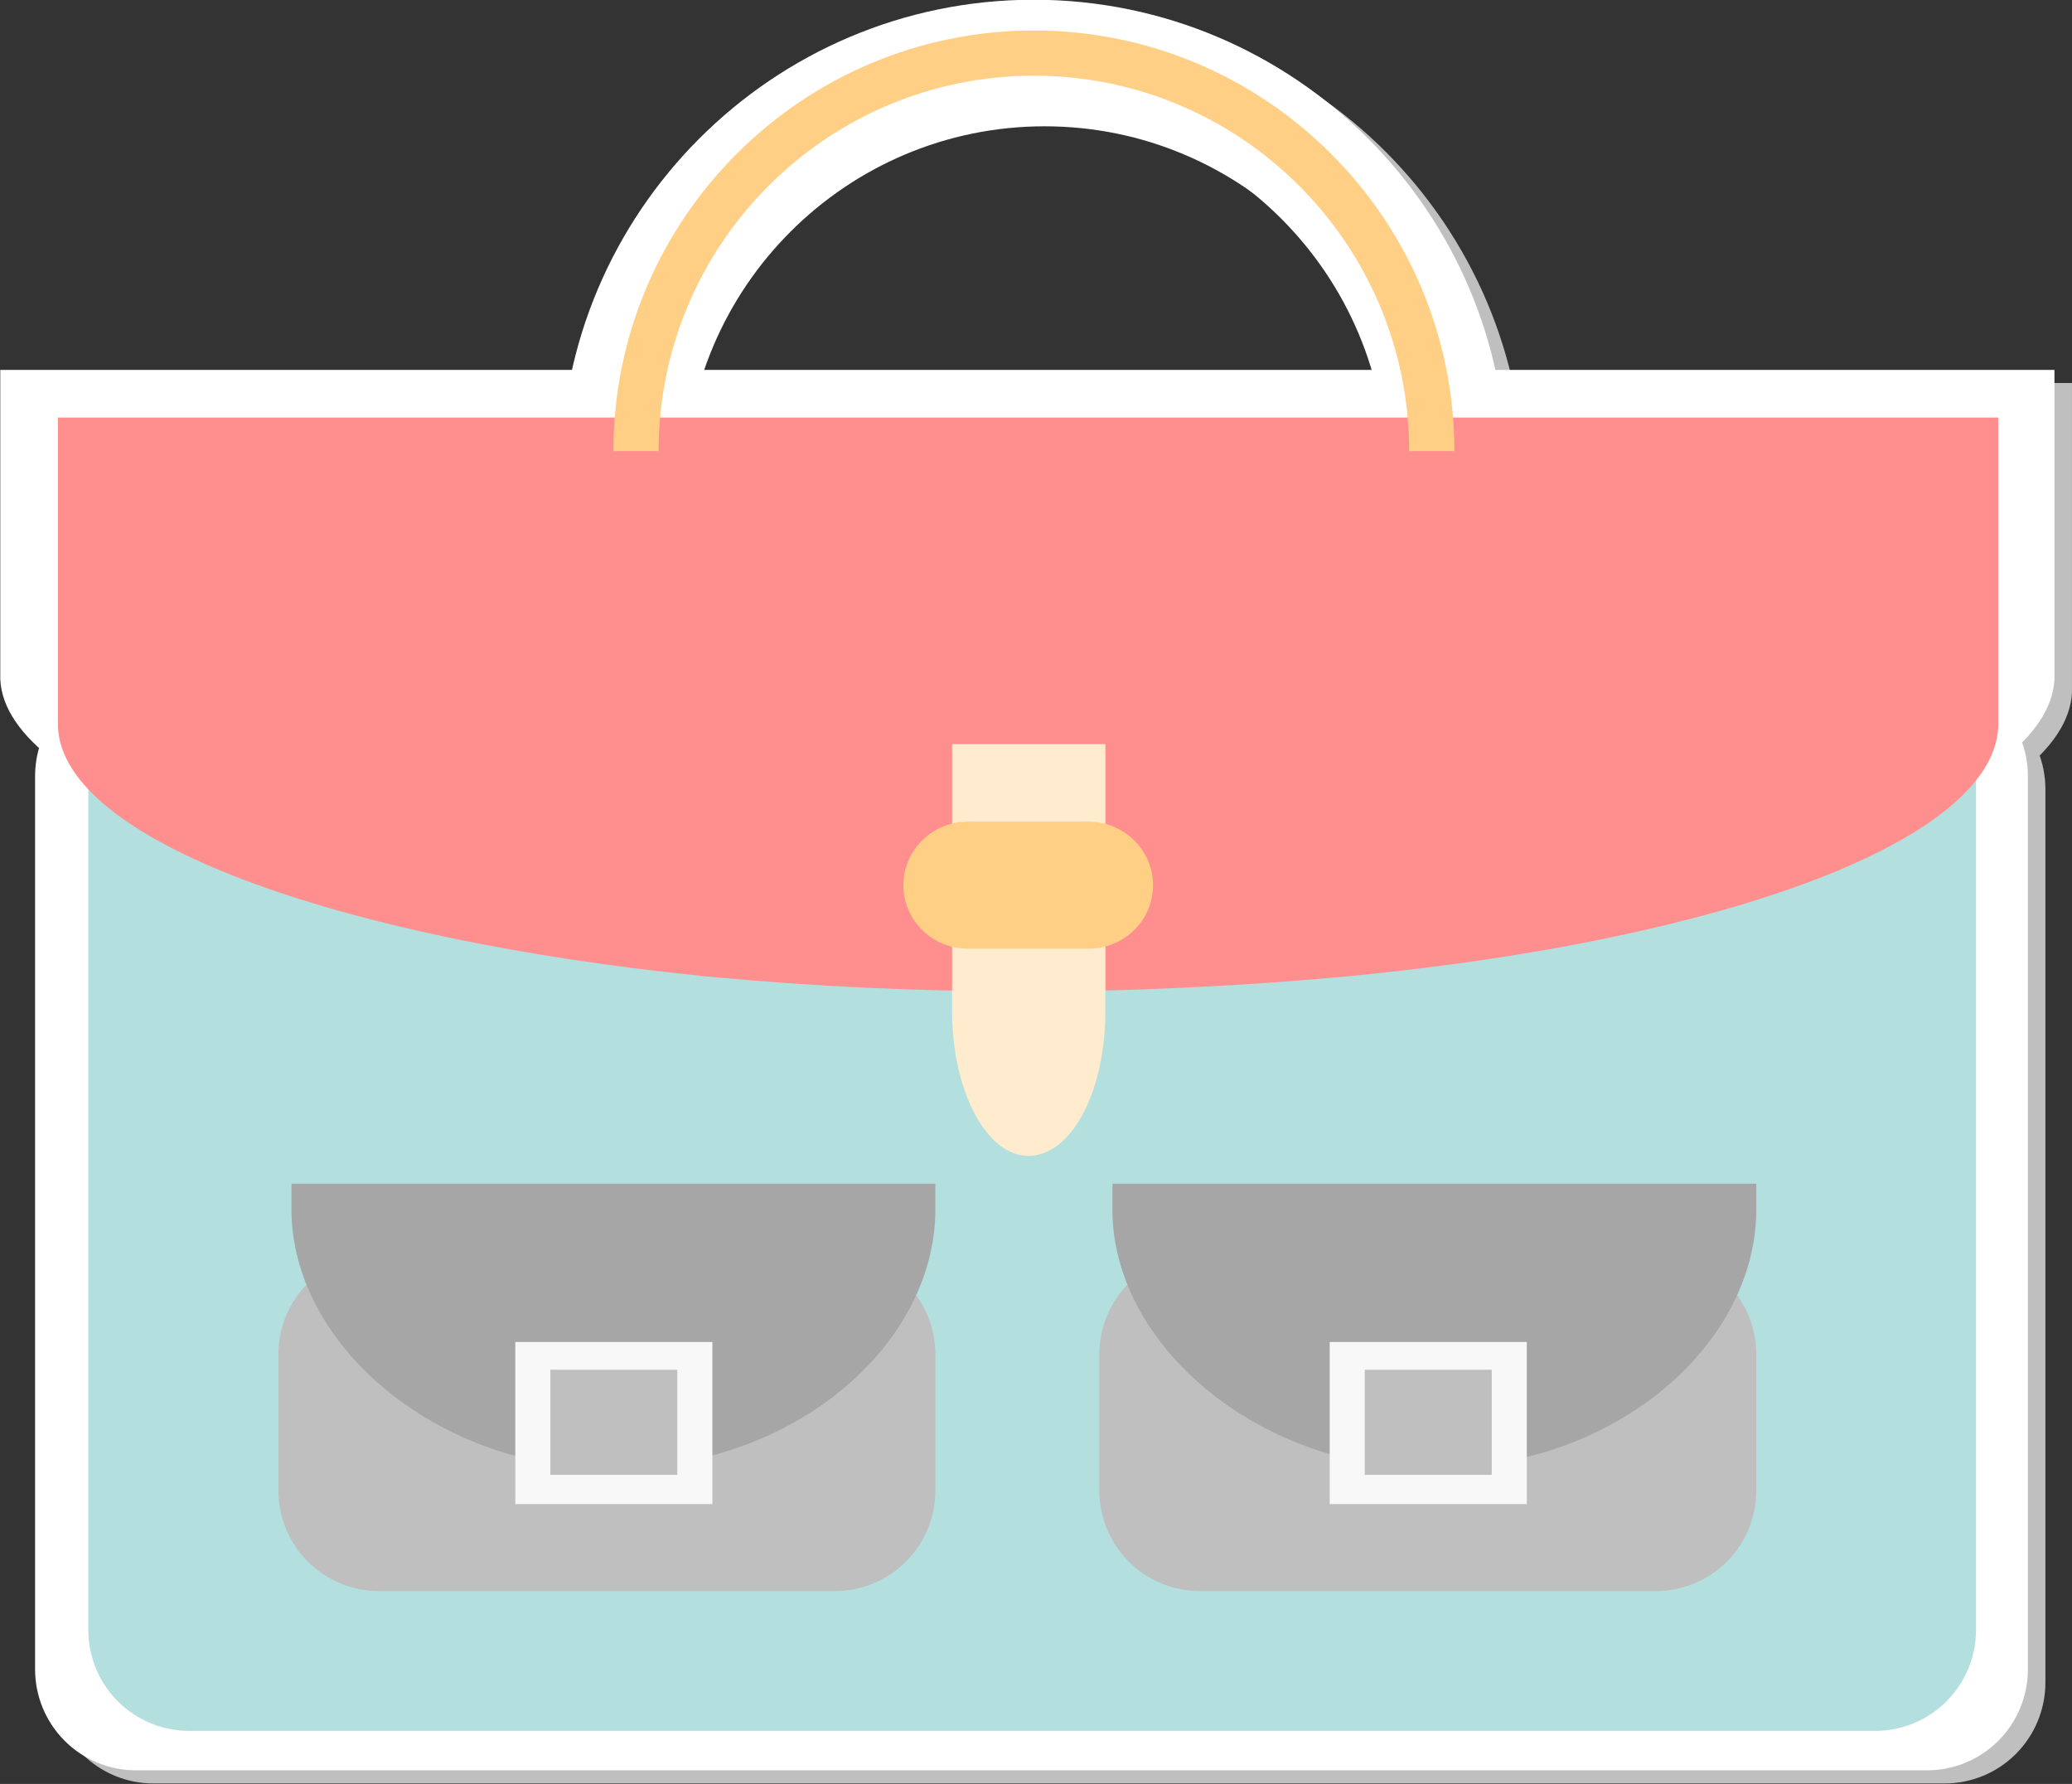 <?xml version="1.0" encoding="UTF-8"?><svg xmlns="http://www.w3.org/2000/svg" xmlns:xlink="http://www.w3.org/1999/xlink" height="305.4" preserveAspectRatio="xMidYMid meet" version="1.0" viewBox="11.5 42.3 354.8 305.4" width="354.8" zoomAndPan="magnify"><rect x="11.5" y="42.3" width="354.8" height="305.4" fill="#333333" stroke="none"/><defs><clipPath id="a"><path d="M 121.371 56.504 L 259.371 56.504 L 259.371 125.504 L 121.371 125.504 Z M 121.371 56.504"/></clipPath><clipPath id="b"><path d="M 110.504 44.504 L 272.504 44.504 L 272.504 125.504 L 110.504 125.504 Z M 110.504 44.504"/></clipPath><clipPath id="c"><path d="M 110.121 49.02 L 272.121 49.02 L 272.121 130.02 L 110.121 130.02 Z M 110.121 49.02"/></clipPath><clipPath id="d"><path d="M 14.547 107.871 L 366.297 107.871 L 366.297 206.121 L 14.547 206.121 Z M 14.547 107.871"/></clipPath><clipPath id="e"><path d="M 20.504 160.117 L 361.754 160.117 L 361.754 347.617 L 20.504 347.617 Z M 20.504 160.117"/></clipPath><clipPath id="f"><path d="M 102.734 273.539 L 136.484 273.539 L 136.484 301.289 L 102.734 301.289 Z M 102.734 273.539"/></clipPath><clipPath id="g"><path d="M 118.371 54.254 L 256.371 54.254 L 256.371 123.254 L 118.371 123.254 Z M 118.371 54.254"/></clipPath><clipPath id="h"><path d="M 107.504 42.254 L 269.504 42.254 L 269.504 123.254 L 107.504 123.254 Z M 107.504 42.254"/></clipPath><clipPath id="i"><path d="M 107.121 46.77 L 269.121 46.77 L 269.121 127.77 L 107.121 127.77 Z M 107.121 46.77"/></clipPath><clipPath id="j"><path d="M 11.547 105.621 L 363.297 105.621 L 363.297 203.871 L 11.547 203.871 Z M 11.547 105.621"/></clipPath><clipPath id="k"><path d="M 17.504 157.867 L 358.754 157.867 L 358.754 345.367 L 17.504 345.367 Z M 17.504 157.867"/></clipPath><clipPath id="l"><path d="M 99.734 271.289 L 133.484 271.289 L 133.484 299.039 L 99.734 299.039 Z M 99.734 271.289"/></clipPath><clipPath id="m"><path d="M 26.617 151.117 L 349.867 151.117 L 349.867 338.617 L 26.617 338.617 Z M 26.617 151.117"/></clipPath><clipPath id="n"><path d="M 21.422 113.781 L 353.672 113.781 L 353.672 212.031 L 21.422 212.031 Z M 21.422 113.781"/></clipPath><clipPath id="o"><path d="M 59.172 256.941 L 171.672 256.941 L 171.672 314.691 L 59.172 314.691 Z M 59.172 256.941"/></clipPath><clipPath id="p"><path d="M 199.742 256.941 L 312.242 256.941 L 312.242 314.691 L 199.742 314.691 Z M 199.742 256.941"/></clipPath><clipPath id="q"><path d="M 61.414 244.941 L 171.664 244.941 L 171.664 293.691 L 61.414 293.691 Z M 61.414 244.941"/></clipPath><clipPath id="r"><path d="M 201.988 244.941 L 312.238 244.941 L 312.238 293.691 L 201.988 293.691 Z M 201.988 244.941"/></clipPath><clipPath id="s"><path d="M 99.734 272.039 L 133.484 272.039 L 133.484 299.789 L 99.734 299.789 Z M 99.734 272.039"/></clipPath><clipPath id="t"><path d="M 105.734 276.789 L 127.484 276.789 L 127.484 294.789 L 105.734 294.789 Z M 105.734 276.789"/></clipPath><clipPath id="u"><path d="M 239.191 272.039 L 272.941 272.039 L 272.941 299.789 L 239.191 299.789 Z M 239.191 272.039"/></clipPath><clipPath id="v"><path d="M 245.191 276.789 L 266.941 276.789 L 266.941 294.789 L 245.191 294.789 Z M 245.191 276.789"/></clipPath><clipPath id="w"><path d="M 174.531 169.684 L 200.781 169.684 L 200.781 240.184 L 174.531 240.184 Z M 174.531 169.684"/></clipPath><clipPath id="x"><path d="M 166.188 182.965 L 208.938 182.965 L 208.938 204.715 L 166.188 204.715 Z M 166.188 182.965"/></clipPath><clipPath id="y"><path d="M 116.539 47.52 L 260.539 47.52 L 260.539 119.52 L 116.539 119.52 Z M 116.539 47.52"/></clipPath></defs><g clip-path="url(#a)" id="change1_2"><path d="M 259.363 125.5 L 251.945 125.5 C 251.945 91.547 224.324 63.922 190.371 63.922 C 156.418 63.922 128.793 91.547 128.793 125.5 L 121.375 125.5 C 121.375 87.457 152.328 56.504 190.371 56.504 C 228.414 56.504 259.363 87.457 259.363 125.5 Z M 259.363 125.5" fill="#fff"/></g><g clip-path="url(#b)" id="change2_2"><path d="M 272.5 125.5 L 263.793 125.5 C 263.793 85.641 231.363 53.211 191.504 53.211 C 151.645 53.211 119.219 85.641 119.219 125.5 L 110.512 125.5 C 110.512 80.84 146.844 44.504 191.504 44.504 C 236.164 44.504 272.5 80.84 272.5 125.5 Z M 272.5 125.5" fill="#bfbfbf"/></g><g clip-path="url(#c)" id="change2_6"><path d="M 272.113 130.016 L 263.406 130.016 C 263.406 90.156 230.977 57.727 191.121 57.727 C 151.262 57.727 118.832 90.156 118.832 130.016 L 110.125 130.016 C 110.125 85.355 146.457 49.02 191.117 49.02 C 235.777 49.02 272.113 85.355 272.113 130.016 Z M 272.113 130.016" fill="#bfbfbf"/></g><g clip-path="url(#d)" id="change2_4"><path d="M 248.984 203.477 C 231.008 205.074 210.449 206.121 190.328 206.121 C 170.203 206.121 150.84 205.223 133 203.625 C 132.617 203.578 132.238 203.578 131.859 203.527 C 64.852 197.137 15.496 180.266 14.547 160.867 L 14.547 107.871 L 366.297 107.871 L 366.297 160.828 C 365.348 180.363 316.75 197.238 248.984 203.477" fill="#bfbfbf"/></g><g clip-path="url(#e)" id="change2_3"><path d="M 37.746 160.117 L 344.512 160.117 C 349.082 160.117 353.465 161.938 356.699 165.18 C 359.93 168.418 361.746 172.816 361.746 177.398 L 361.746 330.332 C 361.746 334.914 359.93 339.312 356.699 342.555 C 353.465 345.793 349.082 347.617 344.512 347.617 L 37.746 347.617 C 33.172 347.617 28.789 345.793 25.559 342.555 C 22.324 339.312 20.508 334.914 20.508 330.332 L 20.508 177.398 C 20.508 172.816 22.324 168.418 25.559 165.18 C 28.789 161.938 33.172 160.117 37.746 160.117" fill="#bfbfbf"/></g><g clip-path="url(#f)" id="change2_8"><path d="M 102.738 273.539 L 136.484 273.539 L 136.484 301.289 L 102.738 301.289 L 102.738 273.539" fill="#bfbfbf"/></g><g clip-path="url(#g)" id="change1_4"><path d="M 256.363 123.25 L 248.945 123.25 C 248.945 89.297 221.324 61.672 187.371 61.672 C 153.418 61.672 125.793 89.297 125.793 123.25 L 118.375 123.25 C 118.375 85.207 149.328 54.254 187.371 54.254 C 225.414 54.254 256.363 85.207 256.363 123.25 Z M 256.363 123.25" fill="#fff"/></g><g clip-path="url(#h)" id="change1_5"><path d="M 269.5 123.25 L 260.793 123.25 C 260.793 83.391 228.363 50.961 188.504 50.961 C 148.645 50.961 116.219 83.391 116.219 123.25 L 107.512 123.25 C 107.512 78.59 143.844 42.254 188.504 42.254 C 233.164 42.254 269.5 78.59 269.5 123.25 Z M 269.5 123.25" fill="#fff"/></g><g clip-path="url(#i)" id="change1_6"><path d="M 269.113 127.766 L 260.406 127.766 C 260.406 87.906 227.977 55.477 188.121 55.477 C 148.262 55.477 115.832 87.906 115.832 127.766 L 107.125 127.766 C 107.125 83.105 143.457 46.77 188.117 46.77 C 232.777 46.77 269.113 83.105 269.113 127.766 Z M 269.113 127.766" fill="#fff"/></g><g clip-path="url(#j)" id="change1_3"><path d="M 245.984 201.227 C 228.008 202.824 207.449 203.871 187.328 203.871 C 167.203 203.871 147.84 202.973 130 201.375 C 129.617 201.328 129.238 201.328 128.859 201.277 C 61.852 194.887 12.496 178.016 11.547 158.617 L 11.547 105.621 L 363.297 105.621 L 363.297 158.578 C 362.348 178.113 313.75 194.988 245.984 201.227" fill="#fff"/></g><g clip-path="url(#k)" id="change1_1"><path d="M 34.746 157.867 L 341.512 157.867 C 346.082 157.867 350.465 159.688 353.699 162.93 C 356.93 166.168 358.746 170.566 358.746 175.148 L 358.746 328.082 C 358.746 332.664 356.93 337.062 353.699 340.305 C 350.465 343.543 346.082 345.367 341.512 345.367 L 34.746 345.367 C 30.172 345.367 25.789 343.543 22.559 340.305 C 19.324 337.062 17.508 332.664 17.508 328.082 L 17.508 175.148 C 17.508 170.566 19.324 166.168 22.559 162.93 C 25.789 159.688 30.172 157.867 34.746 157.867" fill="#fff"/></g><g clip-path="url(#l)" id="change3_1"><path d="M 99.738 271.289 L 133.484 271.289 L 133.484 299.039 L 99.738 299.039 L 99.738 271.289" fill="#f8f8f8"/></g><g clip-path="url(#m)" id="change4_1"><path d="M 43.867 151.117 L 332.617 151.117 C 337.191 151.117 341.578 152.938 344.812 156.18 C 348.047 159.418 349.863 163.816 349.863 168.398 L 349.863 321.332 C 349.863 325.914 348.047 330.312 344.812 333.555 C 341.578 336.793 337.191 338.617 332.617 338.617 L 43.867 338.617 C 39.293 338.617 34.906 336.793 31.672 333.555 C 28.438 330.312 26.621 325.914 26.621 321.332 L 26.621 168.398 C 26.621 163.816 28.438 159.418 31.672 156.18 C 34.906 152.938 39.293 151.117 43.867 151.117" fill="#b3dfde"/></g><g clip-path="url(#n)" id="change5_1"><path d="M 242.859 209.387 C 225.883 210.984 206.461 212.031 187.457 212.031 C 168.449 212.031 150.16 211.133 133.309 209.535 C 132.949 209.484 132.59 209.484 132.23 209.438 C 68.938 203.047 22.316 186.176 21.422 166.777 L 21.422 113.781 L 353.668 113.781 L 353.668 166.738 C 352.773 186.273 306.871 203.145 242.859 209.387" fill="#ff8f8f"/></g><g clip-path="url(#o)" id="change2_7"><path d="M 76.426 256.941 L 154.418 256.941 C 158.992 256.941 163.379 258.754 166.613 261.977 C 169.852 265.199 171.668 269.57 171.668 274.129 L 171.668 297.504 C 171.668 302.062 169.852 306.434 166.613 309.656 C 163.379 312.879 158.992 314.691 154.418 314.691 L 76.426 314.691 C 71.852 314.691 67.465 312.879 64.23 309.656 C 60.996 306.434 59.176 302.062 59.176 297.504 L 59.176 274.129 C 59.176 269.57 60.996 265.199 64.23 261.977 C 67.465 258.754 71.852 256.941 76.426 256.941" fill="#bfbfbf"/></g><g clip-path="url(#p)" id="change2_1"><path d="M 216.996 256.941 L 294.988 256.941 C 299.566 256.941 303.953 258.754 307.188 261.977 C 310.422 265.199 312.238 269.57 312.238 274.129 L 312.238 297.504 C 312.238 302.062 310.422 306.434 307.188 309.656 C 303.953 312.879 299.566 314.691 294.988 314.691 L 216.996 314.691 C 212.422 314.691 208.035 312.879 204.801 309.656 C 201.566 306.434 199.75 302.062 199.75 297.504 L 199.75 274.129 C 199.75 269.57 201.566 265.199 204.801 261.977 C 208.035 258.754 212.422 256.941 216.996 256.941" fill="#bfbfbf"/></g><g clip-path="url(#q)" id="change6_1"><path d="M 134.895 291.062 C 129.262 292.648 122.816 293.688 116.512 293.688 C 110.203 293.688 104.133 292.797 98.543 291.211 C 98.422 291.164 98.305 291.164 98.184 291.113 C 77.184 284.773 61.711 268.031 61.414 249.867 L 61.414 244.941 L 171.664 244.941 L 171.664 249.863 C 171.367 268.129 156.137 284.871 134.895 291.062" fill="#a6a6a6"/></g><g clip-path="url(#r)" id="change6_2"><path d="M 275.465 291.062 C 269.832 292.648 263.391 293.688 257.082 293.688 C 250.773 293.688 244.707 292.797 239.113 291.211 C 238.996 291.164 238.875 291.164 238.758 291.113 C 217.754 284.773 202.285 268.031 201.988 249.867 L 201.988 244.941 L 312.238 244.941 L 312.238 249.863 C 311.938 268.129 296.707 284.871 275.465 291.062" fill="#a6a6a6"/></g><g clip-path="url(#s)" id="change3_2"><path d="M 99.738 272.039 L 133.484 272.039 L 133.484 299.789 L 99.738 299.789 L 99.738 272.039" fill="#f8f8f8"/></g><g clip-path="url(#t)" id="change2_9"><path d="M 105.738 276.789 L 127.48 276.789 L 127.48 294.789 L 105.738 294.789 L 105.738 276.789" fill="#bfbfbf"/></g><g clip-path="url(#u)" id="change3_3"><path d="M 239.195 272.039 L 272.938 272.039 L 272.938 299.789 L 239.195 299.789 L 239.195 272.039" fill="#f8f8f8"/></g><g clip-path="url(#v)" id="change2_5"><path d="M 245.195 276.789 L 266.938 276.789 L 266.938 294.789 L 245.195 294.789 L 245.195 276.789" fill="#bfbfbf"/></g><g clip-path="url(#w)" id="change7_1"><path d="M 192.027 238.781 C 190.688 239.629 189.152 240.184 187.652 240.184 C 186.148 240.184 184.703 239.707 183.371 238.859 C 183.344 238.836 183.316 238.836 183.289 238.809 C 178.289 235.418 174.605 226.465 174.535 215.77 L 174.535 169.684 L 200.781 169.684 L 200.781 215.734 C 200.711 226.52 197.086 235.473 192.027 238.781" fill="#ffebcd"/></g><g clip-path="url(#x)" id="change8_2"><path d="M 177.246 182.965 L 197.883 182.965 C 203.984 182.965 208.938 187.836 208.938 193.84 C 208.938 199.848 203.984 204.715 197.883 204.715 L 177.246 204.715 C 171.141 204.715 166.191 199.848 166.191 193.84 C 166.191 187.836 171.141 182.965 177.246 182.965" fill="#ffcf85"/></g><g clip-path="url(#y)" id="change8_1"><path d="M 260.539 119.52 L 252.797 119.52 C 252.797 84.086 223.969 55.258 188.539 55.258 C 153.105 55.258 124.277 84.086 124.277 119.52 L 116.539 119.52 C 116.539 79.816 148.836 47.52 188.539 47.52 C 228.238 47.52 260.539 79.816 260.539 119.52 Z M 260.539 119.52" fill="#ffcf85"/></g></svg>